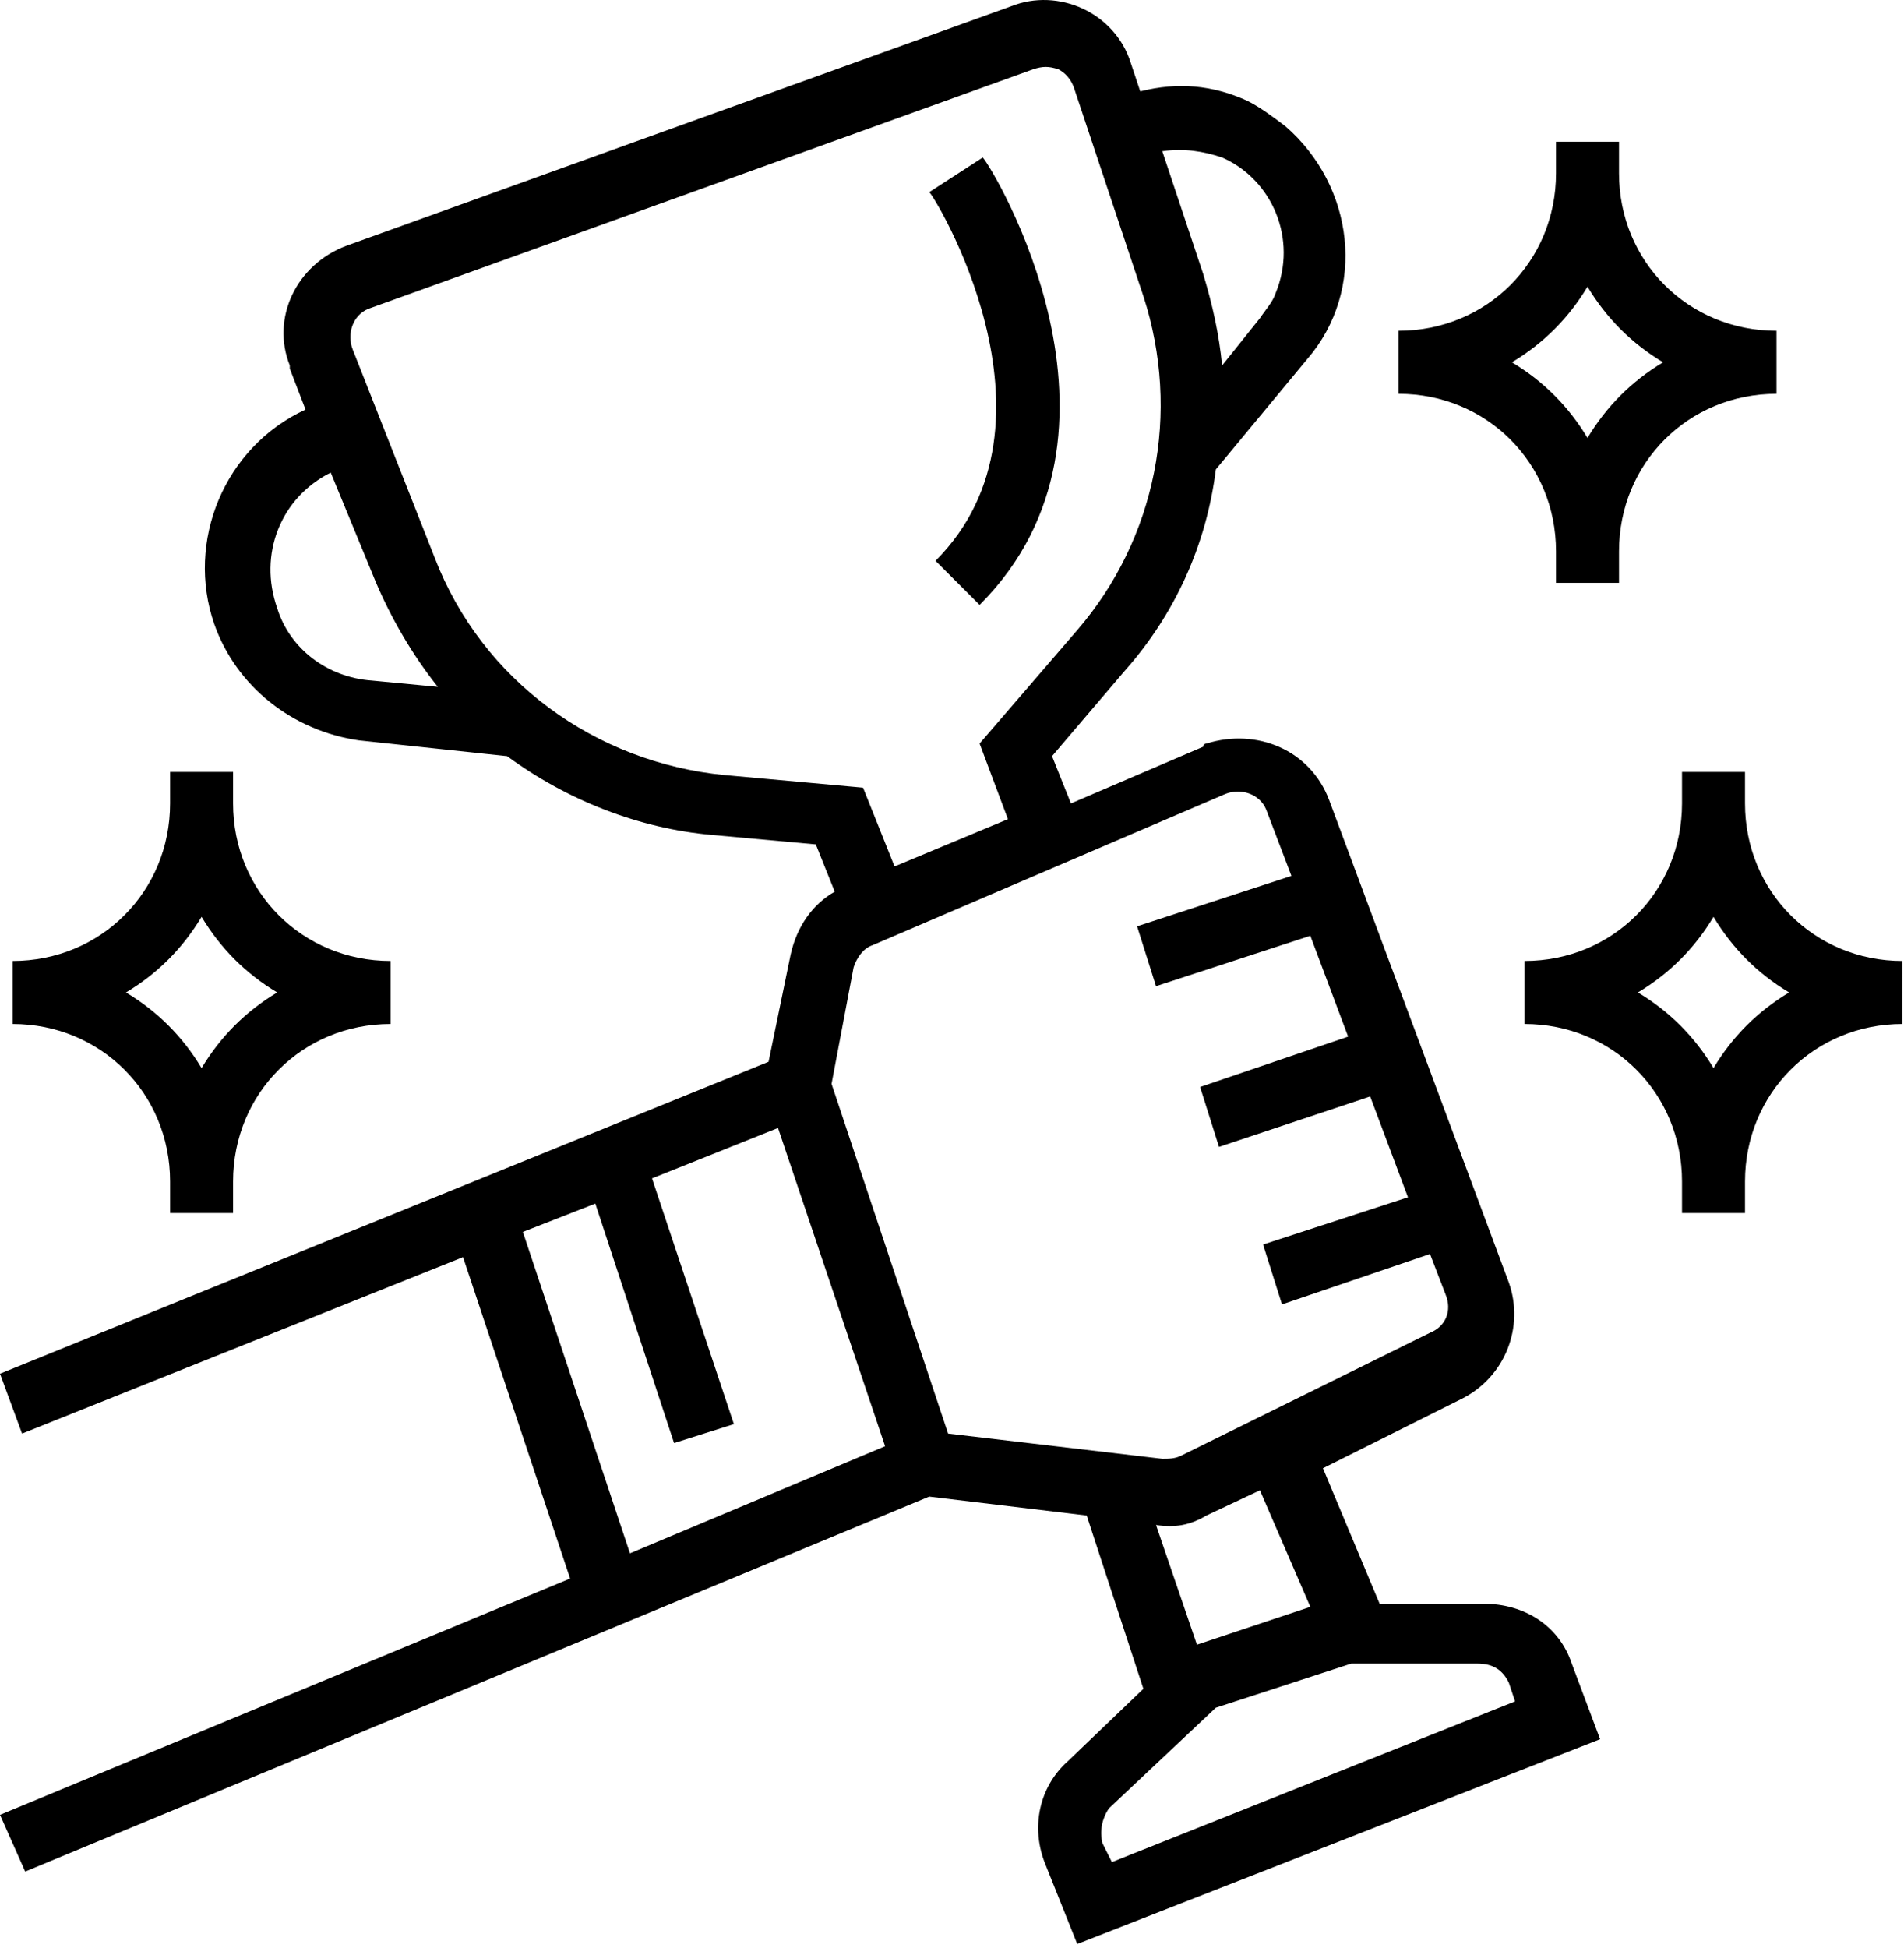<svg viewBox="0 0 483 494" xmlns="http://www.w3.org/2000/svg" fill-rule="evenodd" clip-rule="evenodd" stroke-linejoin="round" stroke-miterlimit="2"><g fill-rule="nonzero"><path d="M0 460.24l6.391 14.384 229.325-95.089 39.952 4.795 14.381 43.947-19.176 18.38c-7.191 6.391-9.586 16.777-5.591 26.367l7.99 19.976 132.638-51.937-7.191-19.177c-3.195-9.59-11.986-15.18-22.371-15.18h-26.371l-14.381-34.36 35.157-17.578c11.185-5.595 15.98-18.38 11.985-29.566l-45.543-122.25c-4.795-12.786-18.38-18.38-31.165-14.386 0 0-.796 0-.796.8l-33.561 14.381-4.795-11.986 18.38-21.57c12.782-14.386 20.772-31.963 23.171-51.139l23.172-27.966c15.181-17.58 11.985-43.947-5.595-59.132-3.196-2.396-6.391-4.79-9.586-6.39-8.79-3.996-17.581-4.796-27.167-2.397l-2.399-7.194c-3.995-12.782-18.377-19.176-30.362-14.38L87.894 62.318c-12.785 4.795-19.176 18.377-14.381 30.362v.8l3.995 10.386c-20.776 9.59-30.366 33.561-23.175 54.337 5.595 15.981 19.976 27.167 36.757 29.562l37.556 3.995c15.181 11.19 33.557 18.38 51.937 19.976l26.367 2.4 4.795 11.985c-5.595 3.196-9.59 8.79-11.186 15.981l-5.595 27.166L0 348.373l5.595 15.181 111.865-44.743 27.167 81.5L0 460.24zm382.738-33.559l1.6 4.792-102.279 40.751-2.396-4.795c-.8-3.195 0-6.39 1.6-8.786l27.166-25.57 34.357-11.187h31.962c3.995 0 6.395 1.596 7.99 4.795zm-50.338-19.18l-28.766 9.59-10.386-30.36c4.792.795 8.787 0 12.782-2.4l13.585-6.392 12.785 29.562zm-21.575-206.15c3.995-1.599 8.79 0 10.39 3.995l6.39 16.781-39.152 12.785 4.795 15.181 39.152-12.785 9.587 25.571-37.553 12.781 4.795 15.185 38.352-12.785 9.59 25.567-36.756 11.985 4.795 15.185 37.552-12.785 3.996 10.386c1.599 3.995 0 7.99-3.996 9.59l-63.123 31.161c-1.599.8-3.195.8-4.795.8l-54.333-6.395-29.566-88.69 5.595-29.566c.8-2.395 2.396-4.795 4.795-5.594l89.49-38.353zm-.8-161.407c12.785 5.595 19.18 20.776 13.585 34.361-.8 2.396-2.395 3.995-3.995 6.391l-9.59 11.985c-.796-7.99-2.395-15.18-4.791-23.17l-10.39-31.163c5.595-.799 10.39 0 15.181 1.596zM70.314 154.21c-4.791-13.585.8-27.966 13.585-34.36l11.186 27.17c3.995 9.585 9.59 19.175 15.98 27.166l-16.78-1.6c-11.186-.8-20.772-7.99-23.971-18.376zm113.465 42.347c-32.762-3.195-61.528-23.97-73.513-55.133L89.494 88.686c-1.6-3.995 0-8.79 3.995-10.386l168.594-60.727c2.399-.8 3.995-.8 6.394 0 1.596.8 3.196 2.395 3.996 4.795l17.576 52.737c9.59 29.562 3.199 61.523-16.777 84.695l-24.77 28.766 7.19 19.176-28.766 11.986-7.99-19.976-35.157-3.196zm-51.138 115.861l18.376-7.19 19.976 60.727 15.181-4.795-20.772-62.324 31.962-12.785 27.166 80.704-64.722 27.166-27.167-81.503zM394.724 139.824v7.99h15.981v-7.99c0-22.372 17.58-39.952 39.952-39.952v-15.98c-22.372 0-39.952-17.577-39.952-39.953v-7.99h-15.981v7.99c0 22.376-17.577 39.952-39.952 39.952v15.981c22.375 0 39.952 17.58 39.952 39.952zm7.99-67.119c4.795 7.991 11.186 14.385 19.176 19.177-7.99 4.795-14.381 11.19-19.176 19.18-4.795-7.99-11.185-14.385-19.176-19.18 7.991-4.792 14.381-11.186 19.176-19.177z"/><path d="M43.147 299.631v7.991h15.981v-7.99c0-22.372 17.58-39.953 39.952-39.953V243.7c-22.372 0-39.952-17.577-39.952-39.952v-7.99H43.147v7.99c0 22.375-17.576 39.952-39.952 39.952v15.98c22.376 0 39.952 17.581 39.952 39.952zm7.991-67.118c4.795 7.99 11.185 14.385 19.176 19.176-7.991 4.795-14.381 11.19-19.176 19.18-4.795-7.99-11.186-14.385-19.177-19.18 7.991-4.79 14.382-11.186 19.177-19.176zM442.666 203.747v-7.99h-15.981v7.99c0 22.375-17.576 39.952-39.952 39.952v15.98c22.376 0 39.952 17.581 39.952 39.952v7.991h15.981v-7.99c0-22.372 17.581-39.953 39.952-39.953V243.7c-22.371 0-39.952-17.577-39.952-39.952zm-7.99 67.122c-4.795-7.99-11.186-14.385-19.176-19.18 7.99-4.79 14.381-11.186 19.176-19.176 4.795 7.99 11.186 14.385 19.176 19.176-7.99 4.795-14.381 11.19-19.176 19.18zM237.316 142.223l11.186 11.186c43.947-43.947 3.195-111.065.799-113.465l-13.585 8.79c.8 0 36.757 58.332 1.6 93.49z"/></g></svg>